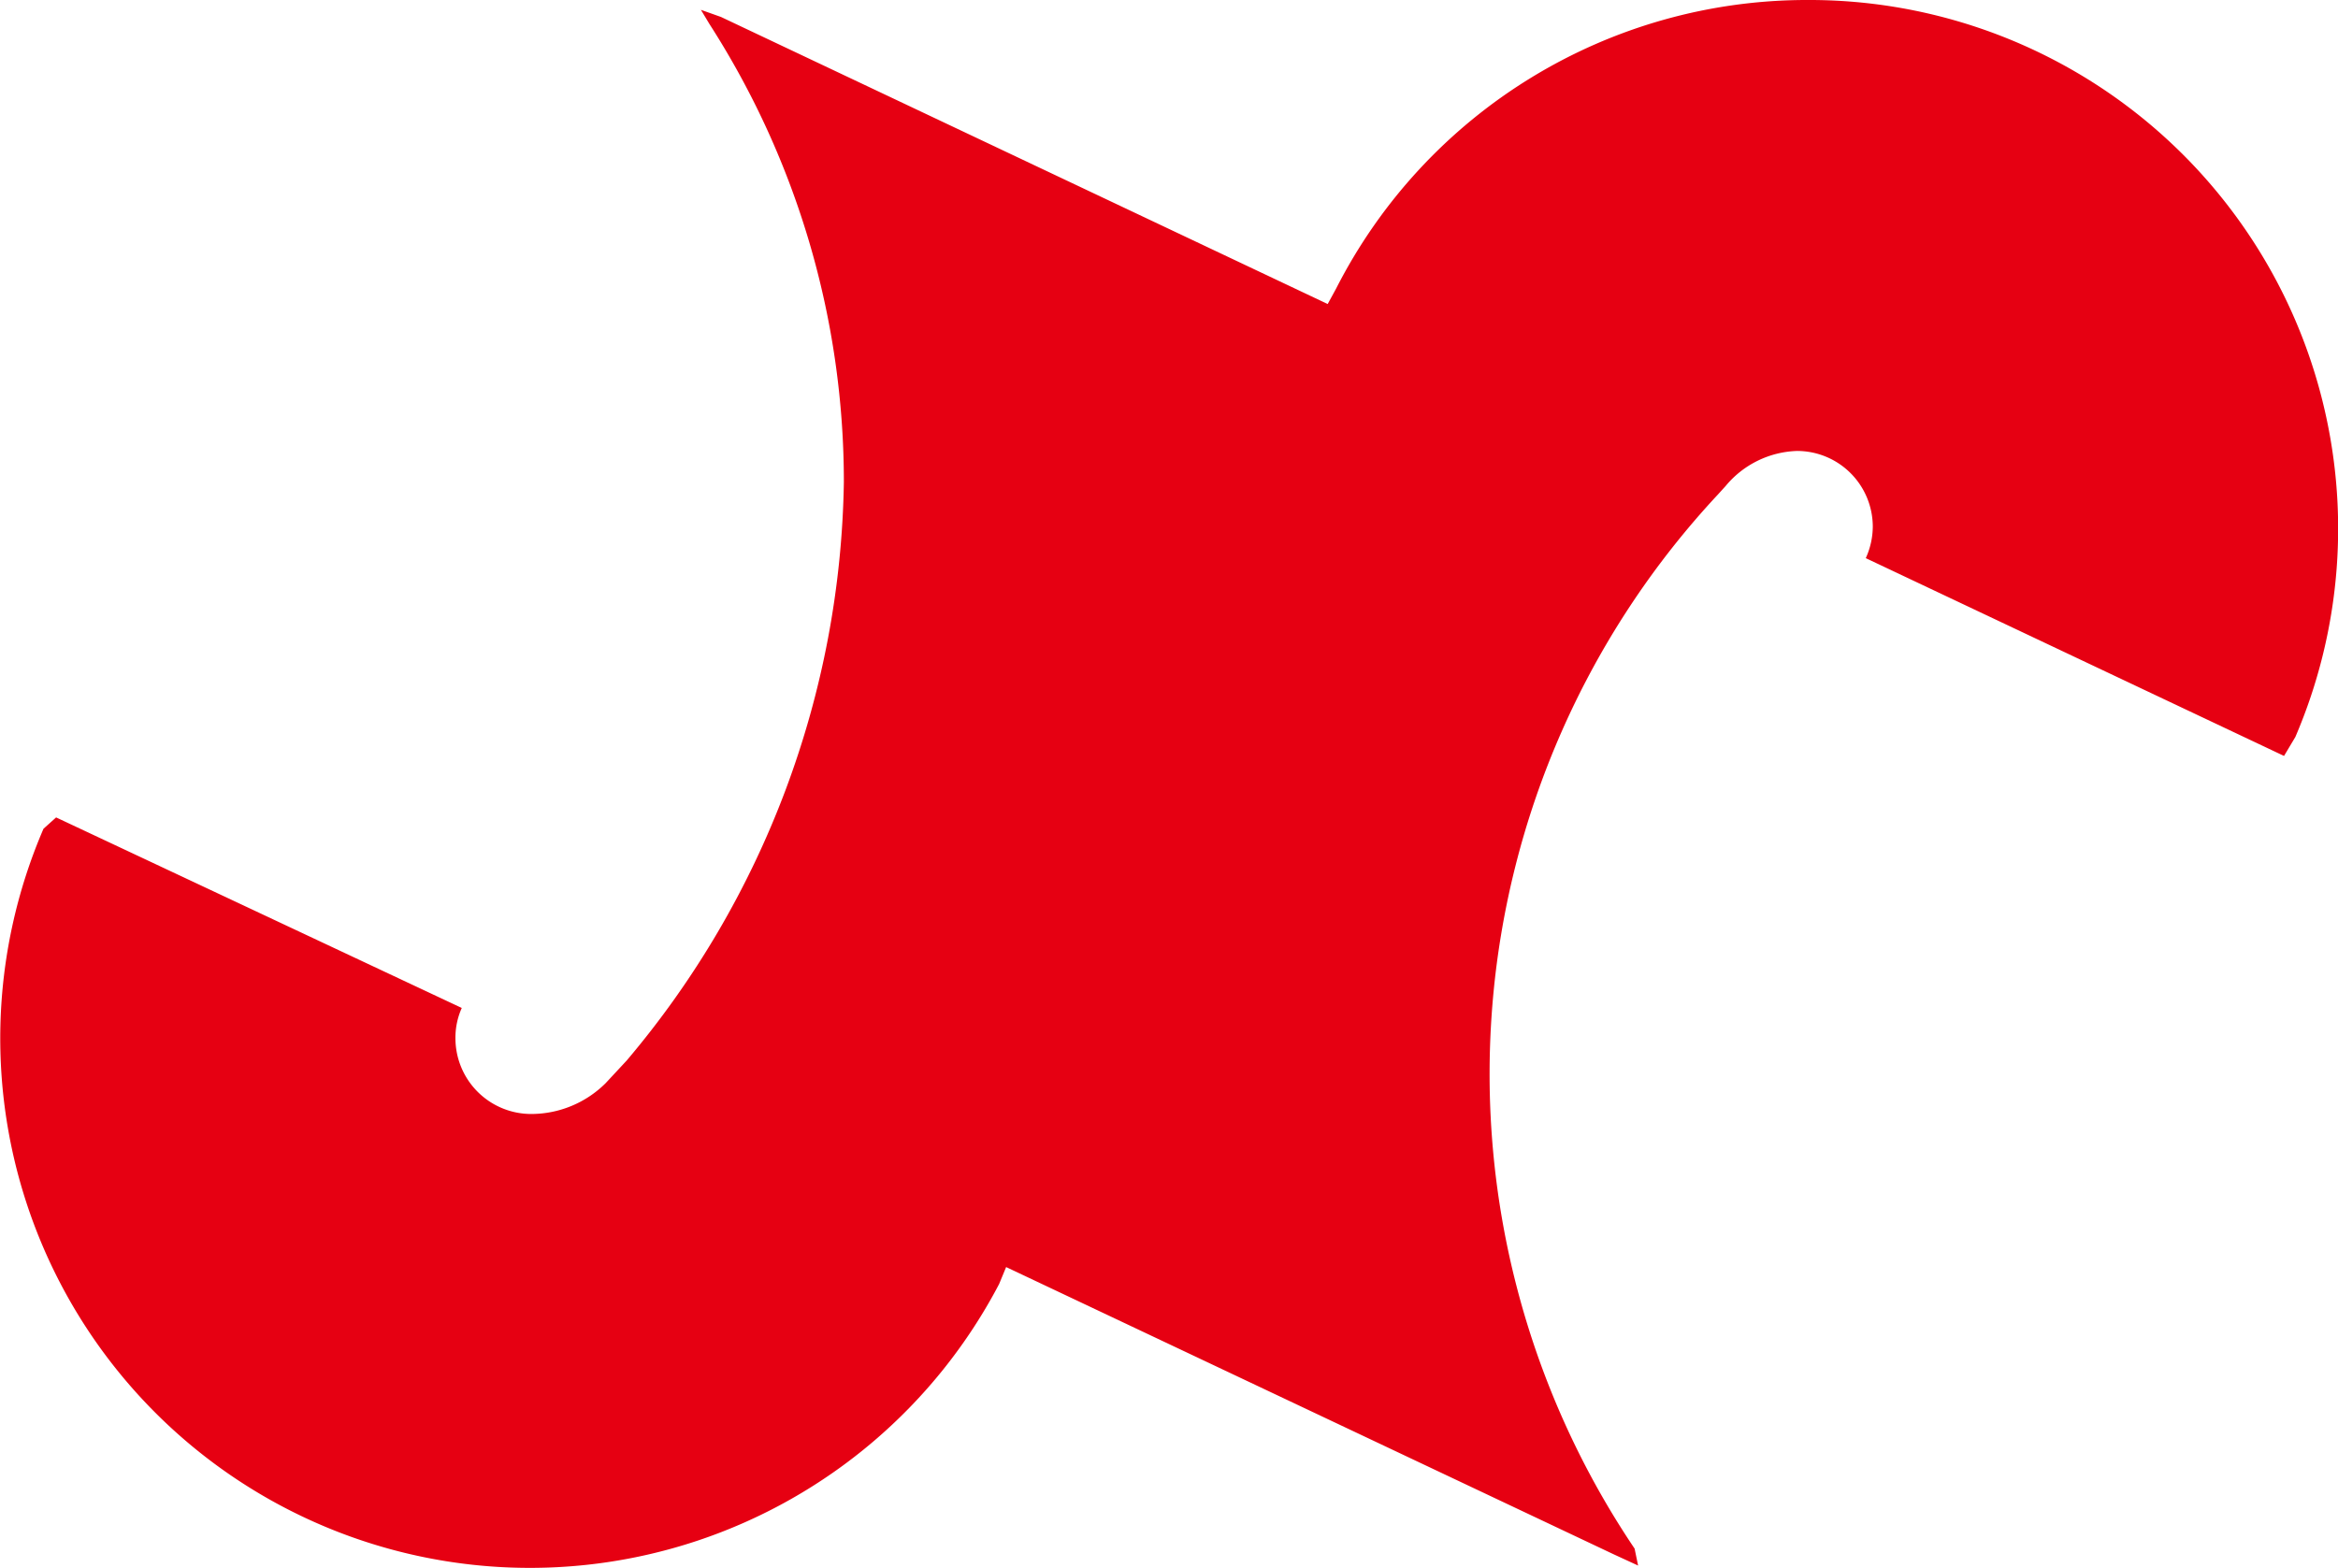 <svg xmlns="http://www.w3.org/2000/svg" viewBox="0 0 41.363 27.753" width="41.36" height="27.75"><g><path d="M31.98 0a9.346 9.346 0 00-8.342 5.107l-.149.273L12.755.3 12.4.174l.149.248a14.981 14.981 0 012.38 8.107 16.22 16.22 0 01-3.843 10.239l-.372.4a1.869 1.869 0 01-1.314.545 1.341 1.341 0 01-1.343-1.343 1.284 1.284 0 01.112-.533L.992 14.465l-.223.2a9.371 9.371 0 0016.907 8.057l.124-.3 10.747 5.082.434.2-.062-.3a15.033 15.033 0 011.474-18.653l.137-.151a1.71 1.71 0 011.264-.62 1.341 1.341 0 011.339 1.339 1.363 1.363 0 01-.124.558l7.4 3.5.2-.335A9.355 9.355 0 0031.98 0z" fill="#e60012"/></g></svg>